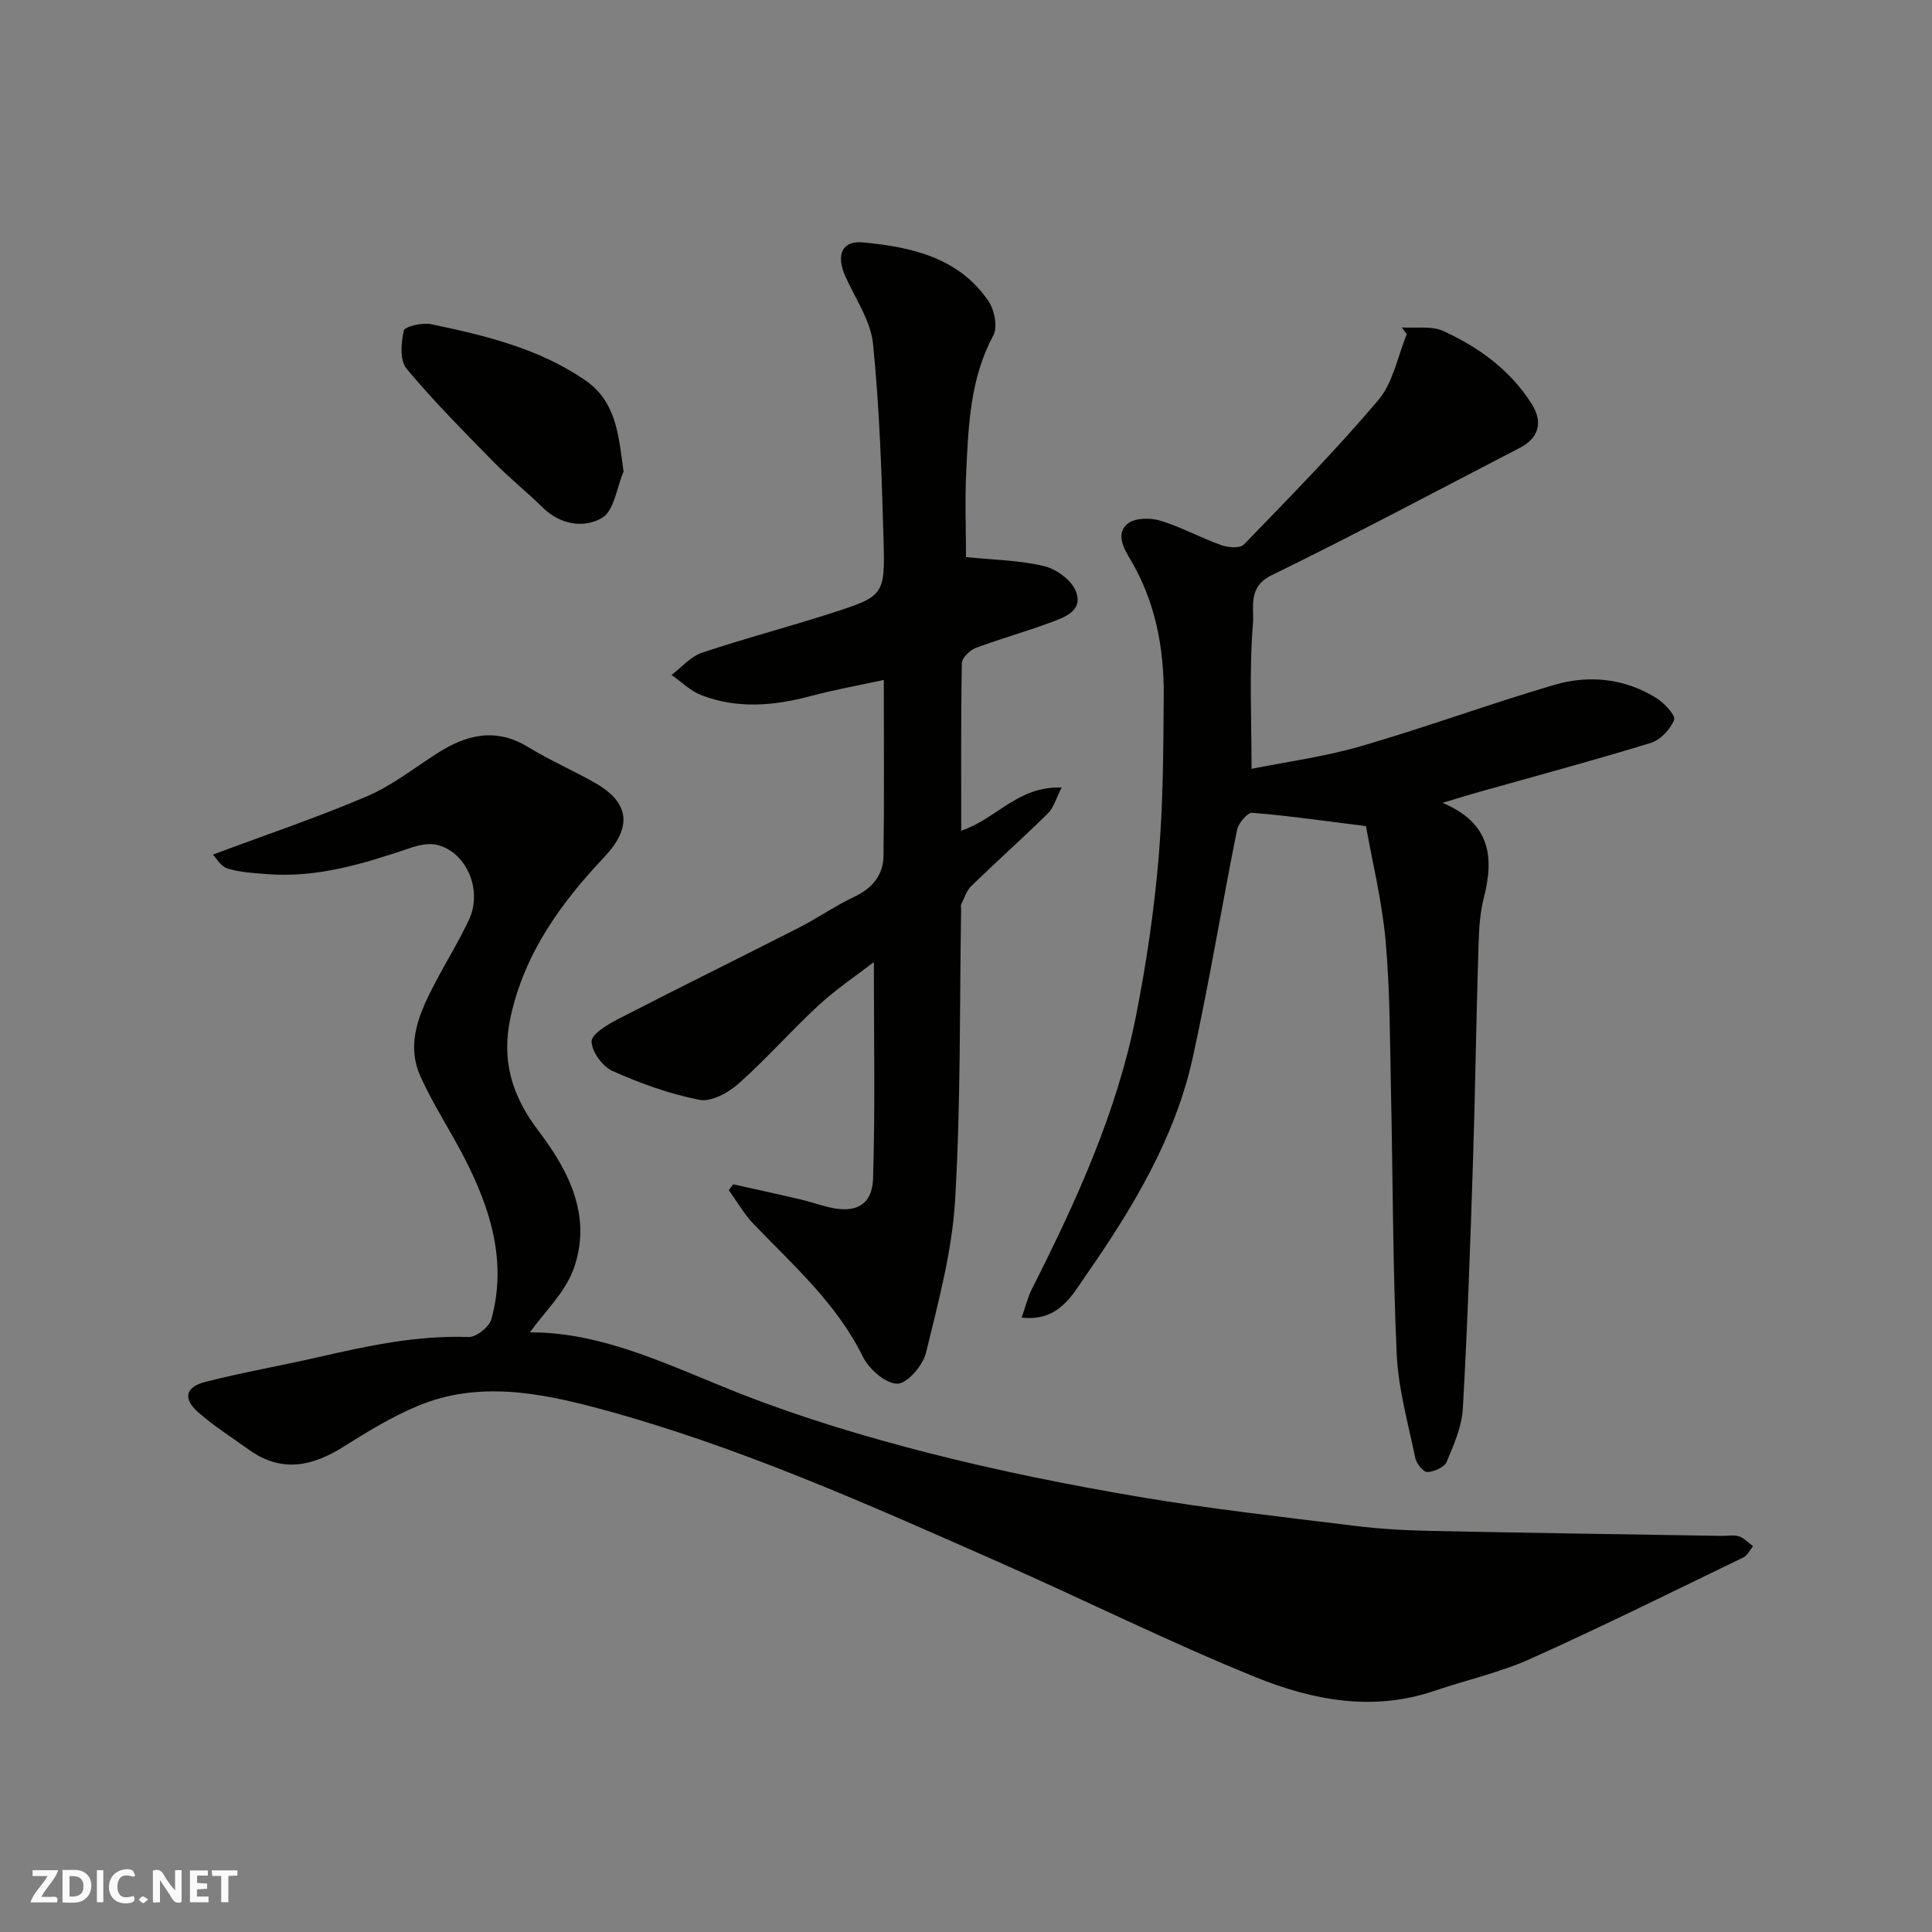 <svg enable-background="new 0 0 400 400" viewBox="0 0 400 400" xmlns="http://www.w3.org/2000/svg"><rect x="0" y="0" width="400" height="400" fill="#808080" stroke="none"/><g fill="#fafafb"><path d="m37.59 393.81c-.92.31-1.52.05-2-.78-.7-1.2-1.52-2.34-2.47-3.78v4.59c-.55.03-.95.05-1.41.07-.03-.37-.06-.64-.06-.91 0-1.91 0-3.81 0-5.7 1.13-.41 1.77-.03 2.29.91.62 1.11 1.38 2.14 2.31 3.19v-4.2h1.35v6.61z"/><path d="m12.94 393.88v-6.75c1.9.19 3.93-.54 5.37 1.29.8 1.01.78 2.88.03 3.97-1.37 1.97-3.4 1.51-5.4 1.49m1.45-1.22c2.04.12 2.92-.58 2.89-2.21-.03-1.51-.98-2.19-2.89-2z"/><path d="m11.81 393.87h-5.49c.68-2.18 2.47-3.48 3.51-5.45h-3.08v-1.21h5.29c-.71 2.13-2.44 3.48-3.47 5.51.86 0 1.63.04 2.39-.01.79-.05 1.14.21.85 1.16"/><path d="m39.33 393.86v-6.61h3.7v1.07h-2.22v1.52c.68.04 1.34.09 2.07.13v1.07c-.72.05-1.38.09-2.1.14v1.48h2.4v1.19h-3.85z"/><path d="m27.71 388.56c-1.15-.3-2.46-.61-3.1.64-.37.73-.41 1.93-.06 2.67.63 1.35 1.99.93 3.17.68.35.94-.01 1.32-.93 1.46-1.62.25-3.05-.27-3.76-1.48-.73-1.24-.6-3.03.31-4.17.88-1.11 2.71-1.7 4-1.16.32.13.44.74.65 1.12-.1.08-.19.16-.28.24"/><path d="m49.15 387.24v1.07c-.59.02-1.17.05-1.87.08v5.44h-1.48v-5.44h-1.85c-.05-.4-.08-.73-.13-1.15z"/><path d="m20.06 387.21h1.33v6.62h-1.33z"/><path d="m30.68 393.25c-.49.38-.8.79-1.05.76-.32-.05-.6-.45-.9-.7.26-.24.51-.64.8-.67.29-.04.62.3 1.15.61"/></g><path d="m44.07 176.94c11.14-4.16 21.72-7.72 31.96-12.1 5.18-2.22 9.76-5.87 14.57-8.93 6.03-3.84 12.08-5.31 18.74-1.24 4.45 2.72 9.27 4.82 13.81 7.39 7.28 4.13 7.76 9.23 1.97 15.37-8.94 9.48-16.42 19.74-19.37 32.94-2.05 9.17.24 16.54 5.75 23.78 6.38 8.39 11.14 17.85 7.24 28.61-1.77 4.88-6.02 8.87-9.03 13.09 15.41-.06 29.38 7.15 43.92 12.83 12.54 4.9 25.54 8.8 38.6 12.14 14.34 3.66 28.91 6.6 43.51 9.07 14.83 2.52 29.81 4.18 44.75 6.02 5.23.65 10.52.94 15.79 1.05 20.09.42 40.19.7 60.28 1.03 1.17.02 2.42-.26 3.47.09 1.08.36 1.95 1.33 2.91 2.04-.65.79-1.14 1.92-1.98 2.32-14.68 7.1-29.29 14.35-44.16 21.03-6.34 2.85-13.27 4.36-19.88 6.62-12.73 4.33-25.21 1.91-36.94-2.84-17.97-7.29-35.37-15.97-53.12-23.8-27.1-11.96-54.17-24.13-82.87-31.83-12.3-3.3-25.04-5.75-37.51-.53-5.34 2.23-10.38 5.3-15.29 8.4-6.49 4.09-12.86 5.5-19.56.72-3.58-2.56-7.33-4.94-10.62-7.84-3.18-2.8-2.64-5.21 1.52-6.27 7.71-1.97 15.58-3.33 23.34-5.11 10.25-2.35 20.48-4.56 31.14-4.17 1.58.06 4.28-2.08 4.72-3.69 3.29-11.92-.18-22.91-5.6-33.44-2.91-5.66-6.47-11.02-9.07-16.81-3.13-6.97-.12-13.38 3.11-19.54 2.27-4.34 4.87-8.51 6.94-12.94 2.86-6.13-.53-14-6.63-15.48-1.66-.4-3.71.03-5.4.6-9.66 3.26-19.35 6.28-29.73 5.46-2.77-.22-5.61-.36-8.23-1.16-1.4-.43-2.38-2.21-3.05-2.88z" fill="#010100"/><path d="m282.81 171.04c-8.91-1.11-16.22-2.18-23.56-2.76-.98-.08-2.86 2.17-3.14 3.58-3.15 15.65-5.72 31.42-9.14 47.01-3.7 16.86-12.59 31.45-22.29 45.4-2.7 3.88-5.54 9.4-13.16 8.52.81-2.28 1.27-4.24 2.16-6 9.15-18.08 17.56-36.48 21.52-56.48 2.12-10.73 3.73-21.62 4.66-32.51.96-11.21 1-22.52 1.08-33.79.06-9.91-1.73-19.46-6.91-28.18-1.37-2.3-3.12-5.37-.52-7.44 1.5-1.19 4.67-1.22 6.73-.59 4.3 1.3 8.31 3.53 12.56 5.05 1.43.51 3.92.72 4.72-.1 9.48-9.8 19.08-19.55 27.87-29.95 3.05-3.61 3.97-9.01 5.87-13.59-.35-.47-.69-.95-1.04-1.42 2.89.2 6.13-.38 8.59.74 7.38 3.37 13.9 8.09 18.34 15.15 2.37 3.77 1.42 7.03-2.5 9.05-17.11 8.85-34.1 17.94-51.41 26.38-4.96 2.42-3.57 6.75-3.81 9.74-.82 9.83-.31 19.78-.31 30.33 7.17-1.45 15.07-2.49 22.64-4.69 13.43-3.89 26.58-8.74 39.99-12.68 7.26-2.13 14.65-1.38 21.24 2.75 1.62 1.02 3.98 3.59 3.62 4.49-.79 1.96-2.85 4.16-4.85 4.77-11.8 3.62-23.74 6.82-35.62 10.17-2.18.61-4.33 1.29-7.48 2.23 9.9 4.18 10.73 11.18 8.54 19.69-1.01 3.93-1.03 8.16-1.16 12.27-.43 13.93-.61 27.87-1.06 41.8-.56 17.2-1.14 34.41-2.11 51.6-.21 3.77-1.86 7.54-3.36 11.09-.47 1.12-2.59 2.05-4 2.1-.82.03-2.24-1.73-2.48-2.88-1.49-7.17-3.53-14.35-3.86-21.59-.82-18.08-.78-36.19-1.18-54.29-.23-10.44-.19-20.91-1.12-31.29-.76-8.3-2.79-16.49-4.06-23.68z" fill="#010100"/><path d="m199.01 171.99c7.34-2.46 11.72-9.29 20.79-8.93-1.17 2.28-1.64 4.16-2.82 5.32-5.19 5.11-10.63 9.96-15.86 15.03-1 .97-1.46 2.52-2.11 3.83-.13.27-.02.66-.02.99-.33 20.1-.06 40.24-1.25 60.29-.63 10.63-3.5 21.19-6.04 31.61-.63 2.6-3.91 6.37-5.94 6.35-2.45-.03-5.85-3.03-7.12-5.6-5.4-10.96-14.31-18.84-22.54-27.38-2.02-2.09-3.49-4.7-5.21-7.08.3-.41.61-.81.91-1.22 4.61 1.03 9.22 2.02 13.82 3.1 2.06.48 4.06 1.18 6.12 1.67 5.41 1.27 8.85-.45 9.02-5.99.46-14.86.16-29.74.16-44.79-3.61 2.79-7.78 5.57-11.42 8.93-5.68 5.24-10.8 11.09-16.57 16.22-2.12 1.89-5.67 3.84-8.11 3.37-6.16-1.2-12.22-3.4-17.98-5.96-2.07-.92-4.31-3.98-4.36-6.1-.03-1.52 3.25-3.51 5.41-4.62 12.44-6.42 25.01-12.59 37.48-18.95 3.92-2 7.57-4.55 11.54-6.43 3.73-1.77 5.96-4.5 6.01-8.47.17-11.97.06-23.94.06-36.41-5.43 1.18-10.37 2.07-15.21 3.36-7.59 2.03-15.16 2.66-22.61-.22-2.24-.87-4.09-2.75-6.12-4.17 2.08-1.57 3.93-3.8 6.27-4.59 8.78-2.95 17.76-5.29 26.58-8.13 11.14-3.58 11.36-3.7 11.04-15.26-.38-13.54-.82-27.11-2.18-40.57-.48-4.79-3.65-9.32-5.71-13.92-1.98-4.42-.81-7.52 3.72-7.08 9.95.96 19.81 3.12 25.94 12.23 1.22 1.82 1.88 5.32.95 7.05-4.79 8.88-5.14 18.52-5.6 28.14-.29 5.95-.05 11.93-.05 17.73 5.7.58 11.08.65 16.17 1.87 2.54.61 5.68 2.9 6.58 5.2 1.62 4.16-2.5 5.44-5.48 6.55-5.03 1.88-10.23 3.29-15.25 5.19-1.23.46-2.86 2.06-2.88 3.16-.21 11.44-.13 22.88-.13 34.68z" fill="#010100"/><path d="m129.1 97.64c-1.41 3.31-1.95 8.11-4.44 9.58-3.66 2.15-8.58 1.51-12.26-2.11-3.29-3.24-6.92-6.13-10.15-9.42-6.18-6.31-12.44-12.59-18.08-19.36-1.42-1.7-1.15-5.37-.56-7.88.2-.87 3.84-1.71 5.65-1.33 11.14 2.33 22.25 5 31.84 11.56 6.54 4.47 6.97 11.44 8 18.96z" fill="#010100"/></svg>